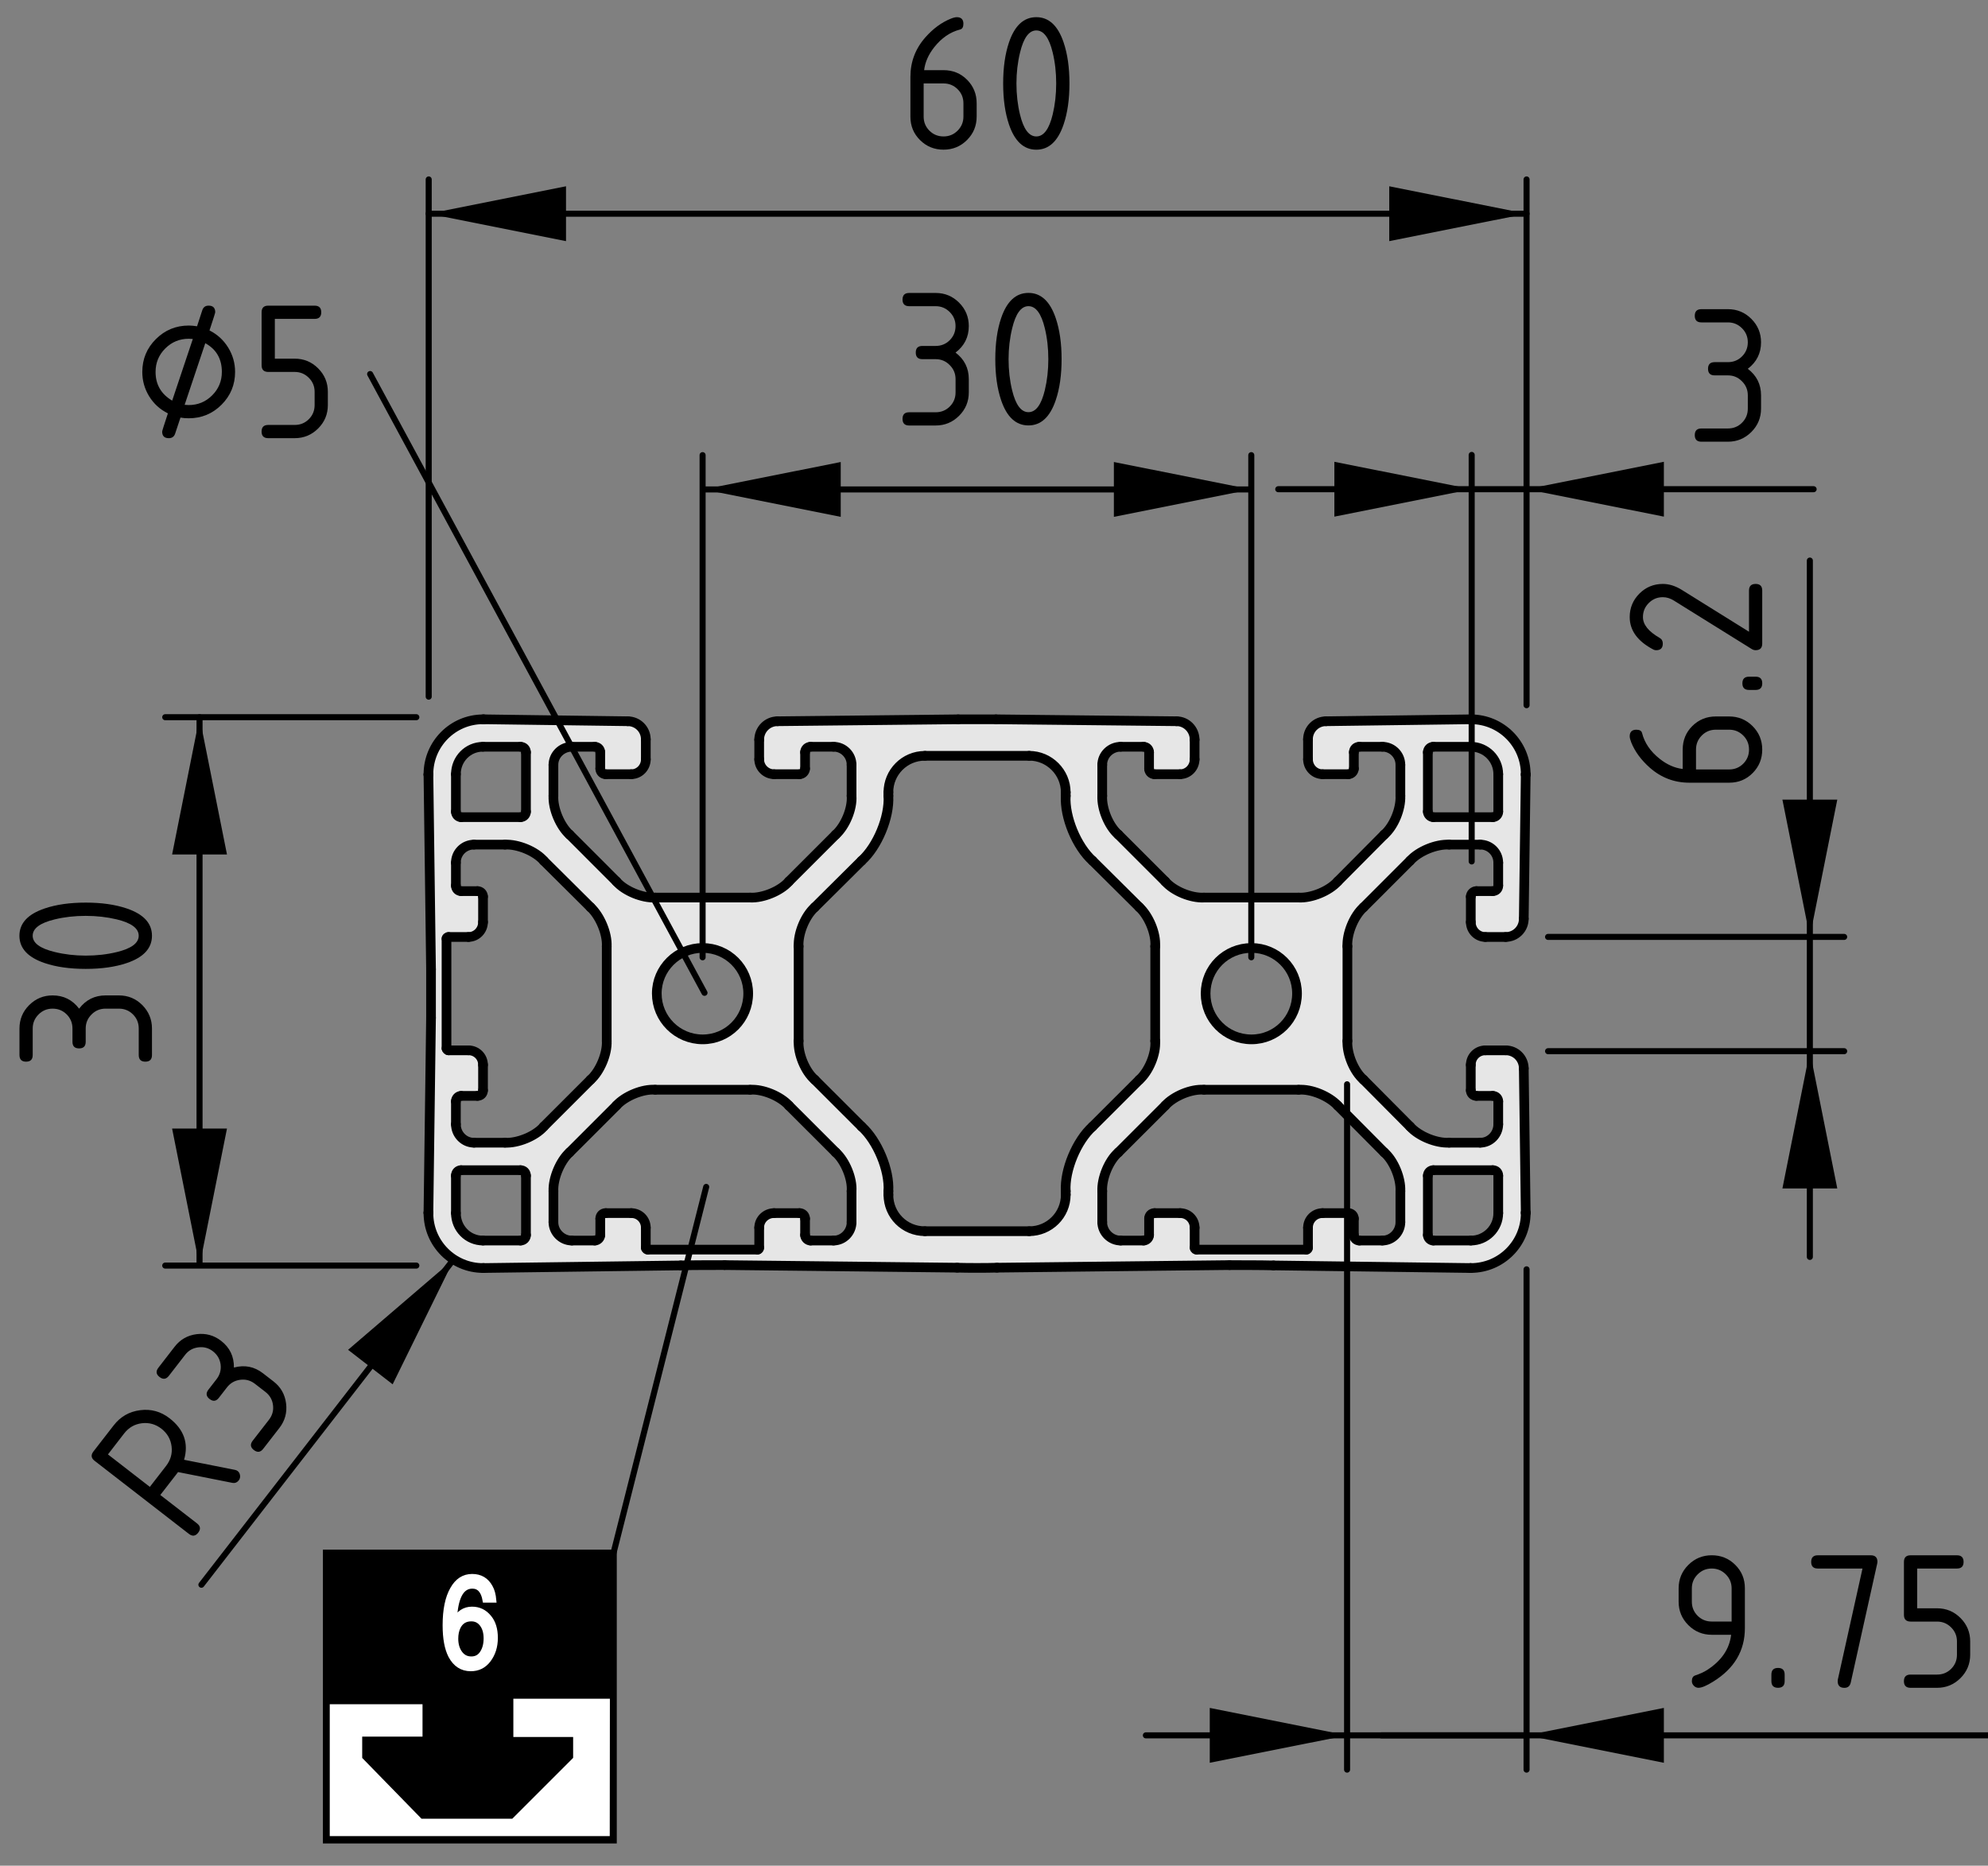 <?xml version="1.0" encoding="utf-8"?>
<!-- Generator: Adobe Illustrator 27.6.1, SVG Export Plug-In . SVG Version: 6.00 Build 0)  -->
<svg version="1.1" xmlns="http://www.w3.org/2000/svg" xmlns:xlink="http://www.w3.org/1999/xlink" x="0px" y="0px"
	 viewBox="0 0 82.163 77.121" style="enable-background:new 0 0 82.163 77.121;" xml:space="preserve">
<rect x="0" y="0" width="82.163" height="77.121" fill="#808080" stroke="none"/>
<style type="text/css">
	.st0{fill:#E6E6E6;}
	.st1{fill:none;stroke:#000000;stroke-width:0.4;stroke-linecap:round;stroke-miterlimit:10;}
	.st2{fill:none;stroke:#000000;stroke-width:0.25;stroke-linecap:round;stroke-linejoin:round;stroke-miterlimit:10;}
	.st3{fill:none;stroke:#000000;stroke-width:0.322;}
	.st4{fill:#FFFFFF;}
	.st5{fill:none;stroke:#000000;stroke-width:0.257;}
	.st6{fill:#FFFFFF;stroke:#FFFFFF;stroke-width:0.193;}
	.st7{fill:none;stroke:#000000;stroke-width:0.25;stroke-linecap:round;stroke-linejoin:round;}
</style>
<g id="Kontur">
	<g id="LINE_1079_">
		<g id="XMLID_1_">
			<g>
				<path class="st0" d="M19.055,33.779h2.456c0.134,0,0.227-0.107,0.227-0.227v-2.456
					c0-0.133-0.093-0.227-0.227-0.227H19.963c-0.627,0-1.121,0.507-1.121,1.135
					v1.549C18.842,33.672,18.935,33.779,19.055,33.779z M19.963,51.281h1.549
					c0.134,0,0.227-0.107,0.227-0.227v-2.456c0-0.134-0.093-0.227-0.227-0.227
					h-2.456c-0.12,0-0.214,0.093-0.214,0.227v1.549
					C18.842,50.774,19.335,51.281,19.963,51.281z M51.723,42.964
					c1.041,0,1.882-0.841,1.882-1.896c0-1.041-0.841-1.882-1.882-1.882
					c-1.055,0-1.896,0.841-1.896,1.882C49.827,42.123,50.668,42.964,51.723,42.964z
					 M25.076,43.031v-3.912c0.027-0.534-0.28-1.255-0.668-1.615l-1.936-1.922
					c-0.347-0.401-1.081-0.694-1.602-0.667h-1.282
					c-0.414,0-0.748,0.334-0.748,0.748v0.948c0,0.133,0.093,0.227,0.214,0.227
					h0.681c0.133,0,0.227,0.107,0.227,0.227v1.055c0,0.334-0.267,0.614-0.601,0.614
					h-0.828c-0.04,0-0.08,0.027-0.08,0.067v4.539c0,0.04,0.04,0.08,0.08,0.08
					h0.828c0.334,0,0.601,0.267,0.601,0.601v1.055c0,0.134-0.093,0.227-0.227,0.227
					h-0.681c-0.12,0-0.214,0.107-0.214,0.227v0.948
					c0,0.414,0.334,0.761,0.748,0.761h1.282c0.521,0.027,1.255-0.267,1.602-0.667
					l1.936-1.936C24.796,44.285,25.103,43.565,25.076,43.031z M60.787,51.281
					c0.627,0,1.135-0.507,1.135-1.135v-1.549c0-0.134-0.093-0.227-0.227-0.227
					h-2.456c-0.12,0-0.227,0.093-0.227,0.227v2.456
					c0,0.12,0.107,0.227,0.227,0.227H60.787z M61.922,33.552v-1.549
					c0-0.627-0.507-1.135-1.135-1.135h-1.549c-0.12,0-0.227,0.093-0.227,0.227
					v2.456c0,0.12,0.107,0.227,0.227,0.227h2.456
					C61.829,33.779,61.922,33.672,61.922,33.552z M29.041,42.964
					c1.041,0,1.882-0.841,1.882-1.896c0-1.041-0.841-1.882-1.882-1.882
					s-1.896,0.841-1.896,1.882C27.145,42.123,28,42.964,29.041,42.964z
					 M33.046,50.146c0.12,0,0.227,0.093,0.227,0.227v0.681
					c0,0.12,0.107,0.227,0.227,0.227h0.948c0.414,0,0.748-0.347,0.748-0.761V49.238
					c0.04-0.521-0.267-1.255-0.654-1.602l-1.936-1.936
					c-0.347-0.387-1.081-0.694-1.602-0.654H27.078
					c-0.521-0.04-1.255,0.267-1.602,0.654l-1.936,1.936
					c-0.387,0.347-0.694,1.081-0.667,1.602v1.282c0,0.414,0.347,0.761,0.761,0.761
					h0.948c0.12,0,0.227-0.107,0.227-0.227v-0.681
					c0-0.133,0.093-0.227,0.227-0.227h1.055c0.334,0,0.601,0.267,0.601,0.601v0.828
					c0,0.053,0.04,0.08,0.08,0.08h4.539c0.04,0,0.067-0.027,0.067-0.08v-0.828
					c0-0.334,0.28-0.601,0.614-0.601H33.046z M47.09,37.504l-1.936-1.922
					c-0.654-0.587-1.161-1.802-1.108-2.683v-0.147c0-0.828-0.681-1.509-1.509-1.509
					h-4.312c-0.841,0-1.509,0.681-1.509,1.509v0.147
					c0.053,0.881-0.454,2.096-1.108,2.683l-1.936,1.922
					c-0.401,0.36-0.694,1.081-0.667,1.615v3.912
					c-0.027,0.534,0.267,1.255,0.667,1.602l1.936,1.936
					c0.654,0.587,1.161,1.802,1.108,2.67v0.147c0,0.841,0.667,1.509,1.509,1.509
					h4.312c0.828,0,1.509-0.667,1.509-1.509V49.238
					c-0.053-0.868,0.454-2.083,1.108-2.67l1.936-1.936
					c0.387-0.347,0.694-1.068,0.654-1.602v-3.912
					C47.784,38.585,47.477,37.864,47.09,37.504z M45.555,32.898
					c-0.027,0.534,0.267,1.255,0.667,1.602l1.936,1.936
					c0.347,0.4,1.068,0.694,1.602,0.667h3.912
					c0.534,0.027,1.255-0.267,1.615-0.667l1.922-1.936
					c0.401-0.347,0.694-1.068,0.668-1.602v-1.282c0-0.414-0.334-0.748-0.748-0.748
					h-0.948c-0.133,0-0.227,0.093-0.227,0.227v0.681
					c0,0.12-0.107,0.227-0.227,0.227h-1.068c-0.334,0-0.601-0.28-0.601-0.614V30.562
					c0-0.414,0.334-0.748,0.748-0.748l5.954-0.08c0.013,0,0.027,0,0.027,0
					c1.255,0,2.27,1.015,2.27,2.27c0,0,0,0.013,0,0.027l-0.08,5.954
					c0,0.414-0.334,0.748-0.748,0.748h-0.841c-0.334,0-0.601-0.28-0.601-0.614v-1.055
					c0-0.12,0.107-0.227,0.227-0.227h0.681c0.133,0,0.227-0.093,0.227-0.227
					v-0.948c0-0.414-0.334-0.748-0.748-0.748h-1.282
					c-0.534-0.027-1.255,0.267-1.615,0.667l-1.922,1.922
					c-0.401,0.36-0.694,1.081-0.668,1.615v3.912
					c-0.027,0.534,0.267,1.255,0.668,1.602l1.922,1.936
					c0.36,0.401,1.081,0.694,1.615,0.667h1.282c0.414,0,0.748-0.347,0.748-0.761
					v-0.948c0-0.12-0.093-0.227-0.227-0.227h-0.681
					c-0.12,0-0.227-0.093-0.227-0.227v-1.055c0-0.334,0.267-0.601,0.601-0.601h0.841
					c0.414,0,0.748,0.334,0.748,0.748l0.08,5.954c0,0,0,0.013,0,0.027
					c0,1.255-1.015,2.27-2.27,2.27c0,0-0.013,0-0.027,0l-8.13-0.107
					c-0.467-0.013-1.362-0.013-1.816-0.013L41.203,52.402
					c-0.414,0.013-1.228,0.013-1.642,0l-9.612-0.107c-0.454,0-1.362,0-1.816,0.013
					l-8.13,0.107c-0.013,0-0.027,0-0.04,0c-1.242,0-2.256-1.015-2.256-2.27
					c0-0.013,0-0.027,0-0.027l0.107-8.05c0-0.494,0-1.495,0-2.002l-0.107-8.037
					c0-0.013,0-0.027,0-0.027c0-1.255,1.015-2.27,2.256-2.27c0.013,0,0.027,0,0.04,0
					l5.941,0.08c0.414,0,0.748,0.334,0.748,0.748v0.828
					c0,0.334-0.267,0.614-0.601,0.614h-1.055c-0.134,0-0.227-0.107-0.227-0.227
					v-0.681c0-0.133-0.107-0.227-0.227-0.227h-0.948
					c-0.414,0-0.761,0.334-0.761,0.748v1.282c-0.027,0.534,0.28,1.255,0.667,1.602
					l1.936,1.936c0.347,0.4,1.081,0.694,1.602,0.667h3.925
					c0.521,0.027,1.255-0.267,1.602-0.667l1.936-1.936
					c0.387-0.347,0.694-1.068,0.654-1.602v-1.282c0-0.414-0.334-0.748-0.748-0.748
					h-0.948c-0.12,0-0.227,0.093-0.227,0.227v0.681
					c0,0.12-0.107,0.227-0.227,0.227h-1.055c-0.334,0-0.614-0.28-0.614-0.614
					v-0.814c0-0.414,0.334-0.761,0.761-0.761l7.463-0.08c0.387,0,1.161,0,1.562,0
					l7.463,0.08c0.414,0,0.748,0.347,0.748,0.761v0.814
					c0,0.334-0.267,0.614-0.601,0.614h-1.055c-0.133,0-0.227-0.107-0.227-0.227
					v-0.681c0-0.133-0.107-0.227-0.227-0.227h-0.948
					c-0.414,0-0.761,0.334-0.761,0.748V32.898z M45.555,50.52
					c0,0.414,0.347,0.761,0.761,0.761h0.948c0.12,0,0.227-0.107,0.227-0.227v-0.681
					c0-0.133,0.093-0.227,0.227-0.227h1.055c0.334,0,0.601,0.267,0.601,0.601v0.828
					c0,0.053,0.04,0.08,0.08,0.08h4.539c0.04,0,0.067-0.027,0.067-0.08v-0.828
					c0-0.334,0.267-0.601,0.601-0.601h1.068c0.12,0,0.227,0.093,0.227,0.227v0.681
					c0,0.12,0.093,0.227,0.227,0.227h0.948c0.414,0,0.748-0.347,0.748-0.761V49.238
					c0.027-0.521-0.267-1.255-0.668-1.602l-1.922-1.936
					c-0.36-0.387-1.081-0.694-1.615-0.654h-3.912
					c-0.534-0.04-1.255,0.267-1.602,0.654l-1.936,1.936
					c-0.4,0.347-0.694,1.081-0.667,1.602V50.52z"/>
			</g>
			<g>
				<line class="st1" x1="17.814" y1="42.069" x2="17.707" y2="50.119"/>
				<path class="st1" d="M17.814,42.069c0-0.494,0-1.495,0-2.002"/>
				<line class="st1" x1="17.707" y1="32.03" x2="17.814" y2="40.067"/>
				<path class="st1" d="M17.707,32.003c0,0,0,0.013,0,0.027"/>
				<path class="st1" d="M19.963,29.734c-1.242,0-2.256,1.015-2.256,2.27"/>
				<path class="st1" d="M20.003,29.734c-0.013,0-0.027,0-0.04,0"/>
				<line class="st1" x1="25.944" y1="29.814" x2="20.003" y2="29.734"/>
				<path class="st1" d="M26.691,30.562c0-0.414-0.334-0.748-0.748-0.748"/>
				<line class="st1" x1="26.691" y1="31.389" x2="26.691" y2="30.562"/>
				<path class="st1" d="M26.091,32.003c0.334,0,0.601-0.28,0.601-0.614"/>
				<line class="st1" x1="25.036" y1="32.003" x2="26.091" y2="32.003"/>
				<path class="st1" d="M24.809,31.777c0,0.12,0.093,0.227,0.227,0.227"/>
				<line class="st1" x1="24.809" y1="31.096" x2="24.809" y2="31.777"/>
				<path class="st1" d="M24.809,31.096c0-0.133-0.107-0.227-0.227-0.227"/>
				<line class="st1" x1="23.634" y1="30.869" x2="24.582" y2="30.869"/>
				<path class="st1" d="M23.634,30.869c-0.414,0-0.761,0.334-0.761,0.748"/>
				<line class="st1" x1="22.873" y1="32.898" x2="22.873" y2="31.616"/>
				<path class="st1" d="M22.873,32.898c-0.027,0.534,0.28,1.255,0.667,1.602"/>
				<line class="st1" x1="25.476" y1="36.436" x2="23.541" y2="34.5"/>
				<path class="st1" d="M25.476,36.436c0.347,0.4,1.081,0.694,1.602,0.667"/>
				<line class="st1" x1="31.003" y1="37.103" x2="27.078" y2="37.103"/>
				<path class="st1" d="M31.003,37.103c0.521,0.027,1.255-0.267,1.602-0.667"/>
				<line class="st1" x1="34.541" y1="34.5" x2="32.605" y2="36.436"/>
				<path class="st1" d="M34.541,34.5c0.387-0.347,0.694-1.068,0.654-1.602"/>
				<line class="st1" x1="35.195" y1="31.616" x2="35.195" y2="32.898"/>
				<path class="st1" d="M35.195,31.616c0-0.414-0.334-0.748-0.748-0.748"/>
				<line class="st1" x1="33.5" y1="30.869" x2="34.448" y2="30.869"/>
				<path class="st1" d="M33.5,30.869c-0.12,0-0.227,0.093-0.227,0.227"/>
				<line class="st1" x1="33.273" y1="31.777" x2="33.273" y2="31.096"/>
				<path class="st1" d="M33.046,32.003c0.12,0,0.227-0.107,0.227-0.227"/>
				<line class="st1" x1="31.991" y1="32.003" x2="33.046" y2="32.003"/>
				<path class="st1" d="M31.377,31.389c0,0.334,0.28,0.614,0.614,0.614"/>
				<line class="st1" x1="31.377" y1="30.575" x2="31.377" y2="31.389"/>
				<path class="st1" d="M32.138,29.814c-0.427,0-0.761,0.347-0.761,0.761"/>
				<line class="st1" x1="39.601" y1="29.734" x2="32.138" y2="29.814"/>
				<path class="st1" d="M41.163,29.734c-0.4,0-1.175,0-1.562,0"/>
				<line class="st1" x1="41.163" y1="29.734" x2="48.625" y2="29.814"/>
				<path class="st1" d="M49.373,30.575c0-0.414-0.334-0.761-0.748-0.761"/>
				<line class="st1" x1="49.373" y1="30.575" x2="49.373" y2="31.389"/>
				<path class="st1" d="M48.772,32.003c0.334,0,0.601-0.28,0.601-0.614"/>
				<line class="st1" x1="48.772" y1="32.003" x2="47.718" y2="32.003"/>
				<path class="st1" d="M47.491,31.777c0,0.12,0.093,0.227,0.227,0.227"/>
				<line class="st1" x1="47.491" y1="31.777" x2="47.491" y2="31.096"/>
				<path class="st1" d="M47.491,31.096c0-0.133-0.107-0.227-0.227-0.227"/>
				<line class="st1" x1="47.264" y1="30.869" x2="46.316" y2="30.869"/>
				<path class="st1" d="M46.316,30.869c-0.414,0-0.761,0.334-0.761,0.748"/>
				<line class="st1" x1="45.555" y1="31.616" x2="45.555" y2="32.898"/>
				<path class="st1" d="M45.555,32.898c-0.027,0.534,0.267,1.255,0.667,1.602"/>
				<line class="st1" x1="46.222" y1="34.5" x2="48.158" y2="36.436"/>
				<path class="st1" d="M48.158,36.436c0.347,0.4,1.068,0.694,1.602,0.667"/>
				<line class="st1" x1="49.76" y1="37.103" x2="53.672" y2="37.103"/>
				<path class="st1" d="M53.672,37.103c0.534,0.027,1.255-0.267,1.615-0.667"/>
				<line class="st1" x1="55.287" y1="36.436" x2="57.209" y2="34.5"/>
				<path class="st1" d="M57.209,34.5c0.401-0.347,0.694-1.068,0.668-1.602"/>
				<line class="st1" x1="57.877" y1="32.898" x2="57.877" y2="31.616"/>
				<path class="st1" d="M57.877,31.616c0-0.414-0.334-0.748-0.748-0.748"/>
				<line class="st1" x1="57.129" y1="30.869" x2="56.181" y2="30.869"/>
				<path class="st1" d="M56.181,30.869c-0.133,0-0.227,0.093-0.227,0.227"/>
				<line class="st1" x1="55.955" y1="31.096" x2="55.955" y2="31.777"/>
				<path class="st1" d="M55.728,32.003c0.12,0,0.227-0.107,0.227-0.227"/>
				<line class="st1" x1="55.728" y1="32.003" x2="54.66" y2="32.003"/>
				<path class="st1" d="M54.059,31.389c0,0.334,0.267,0.614,0.601,0.614"/>
				<line class="st1" x1="54.059" y1="31.389" x2="54.059" y2="30.562"/>
				<path class="st1" d="M54.806,29.814c-0.414,0-0.748,0.334-0.748,0.748"/>
				<line class="st1" x1="54.806" y1="29.814" x2="60.761" y2="29.734"/>
				<path class="st1" d="M60.787,29.734c0,0-0.013,0-0.027,0"/>
				<path class="st1" d="M63.057,32.003c0-1.255-1.015-2.27-2.27-2.27"/>
				<path class="st1" d="M63.057,32.03c0-0.013,0-0.027,0-0.027"/>
				<line class="st1" x1="62.977" y1="37.984" x2="63.057" y2="32.03"/>
				<path class="st1" d="M62.229,38.732c0.414,0,0.748-0.334,0.748-0.748"/>
				<line class="st1" x1="61.388" y1="38.732" x2="62.229" y2="38.732"/>
				<path class="st1" d="M60.787,38.118c0,0.334,0.267,0.614,0.601,0.614"/>
				<line class="st1" x1="60.787" y1="37.063" x2="60.787" y2="38.118"/>
				<path class="st1" d="M61.014,36.836c-0.12,0-0.227,0.107-0.227,0.227"/>
				<line class="st1" x1="61.695" y1="36.836" x2="61.014" y2="36.836"/>
				<path class="st1" d="M61.695,36.836c0.133,0,0.227-0.093,0.227-0.227"/>
				<line class="st1" x1="61.922" y1="35.661" x2="61.922" y2="36.609"/>
				<path class="st1" d="M61.922,35.661c0-0.414-0.334-0.748-0.748-0.748"/>
				<line class="st1" x1="59.893" y1="34.914" x2="61.174" y2="34.914"/>
				<path class="st1" d="M59.893,34.914c-0.534-0.027-1.255,0.267-1.615,0.667"/>
				<line class="st1" x1="56.355" y1="37.504" x2="58.277" y2="35.581"/>
				<path class="st1" d="M56.355,37.504c-0.401,0.36-0.694,1.081-0.668,1.615"/>
				<line class="st1" x1="55.688" y1="43.031" x2="55.688" y2="39.119"/>
				<path class="st1" d="M55.688,43.031c-0.027,0.534,0.267,1.255,0.668,1.602"/>
				<line class="st1" x1="58.277" y1="46.568" x2="56.355" y2="44.633"/>
				<path class="st1" d="M58.277,46.568c0.36,0.401,1.081,0.694,1.615,0.667"/>
				<line class="st1" x1="61.174" y1="47.236" x2="59.893" y2="47.236"/>
				<path class="st1" d="M61.174,47.236c0.414,0,0.748-0.347,0.748-0.761"/>
				<line class="st1" x1="61.922" y1="45.527" x2="61.922" y2="46.475"/>
				<path class="st1" d="M61.922,45.527c0-0.12-0.093-0.227-0.227-0.227"/>
				<line class="st1" x1="61.014" y1="45.3" x2="61.695" y2="45.3"/>
				<path class="st1" d="M60.787,45.073c0,0.134,0.107,0.227,0.227,0.227"/>
				<line class="st1" x1="60.787" y1="44.018" x2="60.787" y2="45.073"/>
				<path class="st1" d="M61.388,43.418c-0.334,0-0.601,0.267-0.601,0.601"/>
				<line class="st1" x1="62.229" y1="43.418" x2="61.388" y2="43.418"/>
				<path class="st1" d="M62.977,44.165c0-0.414-0.334-0.748-0.748-0.748"/>
				<line class="st1" x1="63.057" y1="50.119" x2="62.977" y2="44.165"/>
				<path class="st1" d="M63.057,50.146c0-0.013,0-0.027,0-0.027"/>
				<path class="st1" d="M60.787,52.416c1.255,0,2.27-1.015,2.27-2.27"/>
				<path class="st1" d="M60.761,52.416c0.013,0,0.027,0,0.027,0"/>
				<line class="st1" x1="60.761" y1="52.416" x2="52.63" y2="52.309"/>
				<path class="st1" d="M52.63,52.309c-0.467-0.013-1.362-0.013-1.816-0.013"/>
				<line class="st1" x1="50.815" y1="52.295" x2="41.203" y2="52.402"/>
				<path class="st1" d="M39.561,52.402c0.414,0.013,1.228,0.013,1.642,0"/>
				<line class="st1" x1="29.949" y1="52.295" x2="39.561" y2="52.402"/>
				<path class="st1" d="M29.949,52.295c-0.454,0-1.362,0-1.816,0.013"/>
				<line class="st1" x1="20.003" y1="52.416" x2="28.133" y2="52.309"/>
				<path class="st1" d="M19.963,52.416c0.013,0,0.027,0,0.04,0"/>
				<path class="st1" d="M17.707,50.146c0,1.255,1.015,2.27,2.256,2.27"/>
				<path class="st1" d="M17.707,50.119c0,0,0,0.013,0,0.027"/>
				<path class="st1" d="M27.078,45.046c-0.521-0.04-1.255,0.267-1.602,0.654"/>
				<line class="st1" x1="23.541" y1="47.636" x2="25.476" y2="45.701"/>
				<path class="st1" d="M23.541,47.636c-0.387,0.347-0.694,1.081-0.667,1.602"/>
				<line class="st1" x1="22.873" y1="50.52" x2="22.873" y2="49.238"/>
				<path class="st1" d="M22.873,50.52c0,0.414,0.347,0.761,0.761,0.761"/>
				<line class="st1" x1="24.582" y1="51.281" x2="23.634" y2="51.281"/>
				<path class="st1" d="M24.582,51.281c0.12,0,0.227-0.107,0.227-0.227"/>
				<line class="st1" x1="24.809" y1="50.373" x2="24.809" y2="51.054"/>
				<path class="st1" d="M25.036,50.146c-0.134,0-0.227,0.093-0.227,0.227"/>
				<line class="st1" x1="26.091" y1="50.146" x2="25.036" y2="50.146"/>
				<path class="st1" d="M26.691,50.747c0-0.334-0.267-0.601-0.601-0.601"/>
				<line class="st1" x1="26.691" y1="51.575" x2="26.691" y2="50.747"/>
				<path class="st1" d="M26.691,51.575c0,0.053,0.04,0.08,0.08,0.08"/>
				<line class="st1" x1="31.31" y1="51.655" x2="26.771" y2="51.655"/>
				<path class="st1" d="M31.31,51.655c0.04,0,0.067-0.027,0.067-0.08"/>
				<line class="st1" x1="31.377" y1="50.747" x2="31.377" y2="51.575"/>
				<path class="st1" d="M31.991,50.146c-0.334,0-0.614,0.267-0.614,0.601"/>
				<line class="st1" x1="33.046" y1="50.146" x2="31.991" y2="50.146"/>
				<path class="st1" d="M33.273,50.373c0-0.133-0.107-0.227-0.227-0.227"/>
				<line class="st1" x1="33.273" y1="51.054" x2="33.273" y2="50.373"/>
				<path class="st1" d="M33.273,51.054c0,0.12,0.107,0.227,0.227,0.227"/>
				<line class="st1" x1="34.448" y1="51.281" x2="33.5" y2="51.281"/>
				<path class="st1" d="M34.448,51.281c0.414,0,0.748-0.347,0.748-0.761"/>
				<line class="st1" x1="35.195" y1="49.238" x2="35.195" y2="50.52"/>
				<path class="st1" d="M35.195,49.238c0.04-0.521-0.267-1.255-0.654-1.602"/>
				<line class="st1" x1="32.605" y1="45.701" x2="34.541" y2="47.636"/>
				<path class="st1" d="M32.605,45.701c-0.347-0.387-1.081-0.694-1.602-0.654"/>
				<line class="st1" x1="27.078" y1="45.046" x2="31.003" y2="45.046"/>
				<path class="st1" d="M25.076,39.119c0.027-0.534-0.28-1.255-0.668-1.615"/>
				<line class="st1" x1="22.473" y1="35.581" x2="24.408" y2="37.504"/>
				<path class="st1" d="M22.473,35.581c-0.347-0.401-1.081-0.694-1.602-0.667"/>
				<line class="st1" x1="19.589" y1="34.914" x2="20.871" y2="34.914"/>
				<path class="st1" d="M19.589,34.914c-0.414,0-0.748,0.334-0.748,0.748"/>
				<line class="st1" x1="18.842" y1="36.609" x2="18.842" y2="35.661"/>
				<path class="st1" d="M18.842,36.609c0,0.133,0.093,0.227,0.214,0.227"/>
				<line class="st1" x1="19.736" y1="36.836" x2="19.055" y2="36.836"/>
				<path class="st1" d="M19.963,37.063c0-0.12-0.093-0.227-0.227-0.227"/>
				<line class="st1" x1="19.963" y1="38.118" x2="19.963" y2="37.063"/>
				<path class="st1" d="M19.362,38.732c0.334,0,0.601-0.28,0.601-0.614"/>
				<line class="st1" x1="18.534" y1="38.732" x2="19.362" y2="38.732"/>
				<path class="st1" d="M18.534,38.732c-0.04,0-0.08,0.027-0.08,0.067"/>
				<line class="st1" x1="18.454" y1="43.338" x2="18.454" y2="38.799"/>
				<path class="st1" d="M18.454,43.338c0,0.04,0.04,0.08,0.08,0.08"/>
				<line class="st1" x1="19.362" y1="43.418" x2="18.534" y2="43.418"/>
				<path class="st1" d="M19.963,44.018c0-0.334-0.267-0.601-0.601-0.601"/>
				<line class="st1" x1="19.963" y1="45.073" x2="19.963" y2="44.018"/>
				<path class="st1" d="M19.736,45.3c0.133,0,0.227-0.093,0.227-0.227"/>
				<line class="st1" x1="19.055" y1="45.3" x2="19.736" y2="45.3"/>
				<path class="st1" d="M19.055,45.3c-0.12,0-0.214,0.107-0.214,0.227"/>
				<line class="st1" x1="18.842" y1="46.475" x2="18.842" y2="45.527"/>
				<path class="st1" d="M18.842,46.475c0,0.414,0.334,0.761,0.748,0.761"/>
				<line class="st1" x1="20.871" y1="47.236" x2="19.589" y2="47.236"/>
				<path class="st1" d="M20.871,47.236c0.521,0.027,1.255-0.267,1.602-0.667"/>
				<line class="st1" x1="24.408" y1="44.633" x2="22.473" y2="46.568"/>
				<path class="st1" d="M24.408,44.633c0.387-0.347,0.694-1.068,0.668-1.602"/>
				<line class="st1" x1="25.076" y1="39.119" x2="25.076" y2="43.031"/>
				<line class="st1" x1="48.158" y1="45.701" x2="46.222" y2="47.636"/>
				<path class="st1" d="M46.222,47.636c-0.4,0.347-0.694,1.081-0.667,1.602"/>
				<line class="st1" x1="45.555" y1="49.238" x2="45.555" y2="50.52"/>
				<path class="st1" d="M45.555,50.52c0,0.414,0.347,0.761,0.761,0.761"/>
				<line class="st1" x1="46.316" y1="51.281" x2="47.264" y2="51.281"/>
				<path class="st1" d="M47.264,51.281c0.12,0,0.227-0.107,0.227-0.227"/>
				<line class="st1" x1="47.491" y1="51.054" x2="47.491" y2="50.373"/>
				<path class="st1" d="M47.718,50.146c-0.133,0-0.227,0.093-0.227,0.227"/>
				<line class="st1" x1="47.718" y1="50.146" x2="48.772" y2="50.146"/>
				<path class="st1" d="M49.373,50.747c0-0.334-0.267-0.601-0.601-0.601"/>
				<line class="st1" x1="49.373" y1="50.747" x2="49.373" y2="51.575"/>
				<path class="st1" d="M49.373,51.575c0,0.053,0.04,0.08,0.08,0.08"/>
				<line class="st1" x1="49.453" y1="51.655" x2="53.992" y2="51.655"/>
				<path class="st1" d="M53.992,51.655c0.04,0,0.067-0.027,0.067-0.08"/>
				<line class="st1" x1="54.059" y1="51.575" x2="54.059" y2="50.747"/>
				<path class="st1" d="M54.66,50.146c-0.334,0-0.601,0.267-0.601,0.601"/>
				<line class="st1" x1="54.66" y1="50.146" x2="55.728" y2="50.146"/>
				<path class="st1" d="M55.955,50.373c0-0.133-0.107-0.227-0.227-0.227"/>
				<line class="st1" x1="55.955" y1="50.373" x2="55.955" y2="51.054"/>
				<path class="st1" d="M55.955,51.054c0,0.12,0.093,0.227,0.227,0.227"/>
				<line class="st1" x1="56.181" y1="51.281" x2="57.129" y2="51.281"/>
				<path class="st1" d="M57.129,51.281c0.414,0,0.748-0.347,0.748-0.761"/>
				<line class="st1" x1="57.877" y1="50.52" x2="57.877" y2="49.238"/>
				<path class="st1" d="M57.877,49.238c0.027-0.521-0.267-1.255-0.668-1.602"/>
				<line class="st1" x1="57.209" y1="47.636" x2="55.287" y2="45.701"/>
				<path class="st1" d="M55.287,45.701c-0.36-0.387-1.081-0.694-1.615-0.654"/>
				<line class="st1" x1="53.672" y1="45.046" x2="49.76" y2="45.046"/>
				<path class="st1" d="M49.76,45.046c-0.534-0.04-1.255,0.267-1.602,0.654"/>
				<path class="st1" d="M38.226,31.243c-0.841,0-1.509,0.681-1.509,1.509"/>
				<line class="st1" x1="36.717" y1="32.898" x2="36.717" y2="32.751"/>
				<path class="st1" d="M35.609,35.581c0.654-0.587,1.161-1.802,1.108-2.683"/>
				<line class="st1" x1="33.673" y1="37.504" x2="35.609" y2="35.581"/>
				<path class="st1" d="M33.673,37.504c-0.401,0.36-0.694,1.081-0.667,1.615"/>
				<line class="st1" x1="33.006" y1="43.031" x2="33.006" y2="39.119"/>
				<path class="st1" d="M33.006,43.031c-0.027,0.534,0.267,1.255,0.667,1.602"/>
				<line class="st1" x1="35.609" y1="46.568" x2="33.673" y2="44.633"/>
				<path class="st1" d="M36.717,49.238c0.053-0.868-0.454-2.083-1.108-2.67"/>
				<line class="st1" x1="36.717" y1="49.385" x2="36.717" y2="49.238"/>
				<path class="st1" d="M36.717,49.385c0,0.841,0.667,1.509,1.509,1.509"/>
				<line class="st1" x1="42.538" y1="50.894" x2="38.226" y2="50.894"/>
				<path class="st1" d="M42.538,50.894c0.828,0,1.509-0.667,1.509-1.509"/>
				<line class="st1" x1="44.046" y1="49.238" x2="44.046" y2="49.385"/>
				<path class="st1" d="M45.154,46.568c-0.654,0.587-1.161,1.802-1.108,2.67"/>
				<line class="st1" x1="47.09" y1="44.633" x2="45.154" y2="46.568"/>
				<path class="st1" d="M47.09,44.633c0.387-0.347,0.694-1.068,0.654-1.602"/>
				<line class="st1" x1="47.744" y1="39.119" x2="47.744" y2="43.031"/>
				<path class="st1" d="M47.744,39.119c0.04-0.534-0.267-1.255-0.654-1.615"/>
				<line class="st1" x1="45.154" y1="35.581" x2="47.09" y2="37.504"/>
				<path class="st1" d="M44.046,32.898c-0.053,0.881,0.454,2.096,1.108,2.683"/>
				<line class="st1" x1="44.046" y1="32.751" x2="44.046" y2="32.898"/>
				<path class="st1" d="M44.046,32.751c0-0.828-0.681-1.509-1.509-1.509"/>
				<line class="st1" x1="38.226" y1="31.243" x2="42.538" y2="31.243"/>
				<path class="st1" d="M53.605,41.068c0-1.041-0.841-1.882-1.882-1.882
					c-1.055,0-1.896,0.841-1.896,1.882c0,1.055,0.841,1.896,1.896,1.896
					C52.764,42.964,53.605,42.123,53.605,41.068z"/>
				<path class="st1" d="M30.923,41.068c0-1.041-0.841-1.882-1.882-1.882
					s-1.896,0.841-1.896,1.882c0,1.055,0.854,1.896,1.896,1.896
					S30.923,42.123,30.923,41.068z"/>
				<path class="st1" d="M59.012,33.552c0,0.12,0.107,0.227,0.227,0.227"/>
				<line class="st1" x1="61.695" y1="33.779" x2="59.239" y2="33.779"/>
				<path class="st1" d="M61.695,33.779c0.133,0,0.227-0.107,0.227-0.227"/>
				<line class="st1" x1="61.922" y1="32.003" x2="61.922" y2="33.552"/>
				<path class="st1" d="M61.922,32.003c0-0.627-0.507-1.135-1.135-1.135"/>
				<line class="st1" x1="59.239" y1="30.869" x2="60.787" y2="30.869"/>
				<path class="st1" d="M59.239,30.869c-0.12,0-0.227,0.093-0.227,0.227"/>
				<line class="st1" x1="59.012" y1="33.552" x2="59.012" y2="31.096"/>
				<path class="st1" d="M21.512,33.779c0.134,0,0.227-0.107,0.227-0.227"/>
				<line class="st1" x1="21.738" y1="31.096" x2="21.738" y2="33.552"/>
				<path class="st1" d="M21.738,31.096c0-0.133-0.093-0.227-0.227-0.227"/>
				<line class="st1" x1="19.963" y1="30.869" x2="21.512" y2="30.869"/>
				<path class="st1" d="M19.963,30.869c-0.627,0-1.121,0.507-1.121,1.135"/>
				<line class="st1" x1="18.842" y1="33.552" x2="18.842" y2="32.003"/>
				<path class="st1" d="M18.842,33.552c0,0.12,0.093,0.227,0.214,0.227"/>
				<line class="st1" x1="21.512" y1="33.779" x2="19.055" y2="33.779"/>
				<path class="st1" d="M21.738,48.598c0-0.134-0.093-0.227-0.227-0.227"/>
				<line class="st1" x1="19.055" y1="48.371" x2="21.512" y2="48.371"/>
				<path class="st1" d="M19.055,48.371c-0.12,0-0.214,0.093-0.214,0.227"/>
				<line class="st1" x1="18.842" y1="50.146" x2="18.842" y2="48.598"/>
				<path class="st1" d="M18.842,50.146c0,0.627,0.494,1.135,1.121,1.135"/>
				<line class="st1" x1="21.512" y1="51.281" x2="19.963" y2="51.281"/>
				<path class="st1" d="M21.512,51.281c0.134,0,0.227-0.107,0.227-0.227"/>
				<line class="st1" x1="21.738" y1="48.598" x2="21.738" y2="51.054"/>
				<path class="st1" d="M59.239,48.371c-0.12,0-0.227,0.093-0.227,0.227"/>
				<line class="st1" x1="59.012" y1="51.054" x2="59.012" y2="48.598"/>
				<path class="st1" d="M59.012,51.054c0,0.12,0.107,0.227,0.227,0.227"/>
				<line class="st1" x1="60.787" y1="51.281" x2="59.239" y2="51.281"/>
				<path class="st1" d="M60.787,51.281c0.627,0,1.135-0.507,1.135-1.135"/>
				<line class="st1" x1="61.922" y1="48.598" x2="61.922" y2="50.146"/>
				<path class="st1" d="M61.922,48.598c0-0.134-0.093-0.227-0.227-0.227"/>
				<line class="st1" x1="59.239" y1="48.371" x2="61.695" y2="48.371"/>
			</g>
		</g>
	</g>
</g>
<g id="Bemassung">
	<g id="SOLID_50_">
		<polygon points="63.092,8.834 57.417,9.968 57.417,7.7 		"/>
	</g>
	<g id="SOLID_51_">
		<polygon points="17.718,8.834 23.393,7.7 23.393,9.968 		"/>
	</g>
	<line class="st2" x1="63.092" y1="29.151" x2="63.092" y2="7.417"/>
	<line class="st2" x1="17.718" y1="28.798" x2="17.718" y2="7.417"/>
	<g id="LINE_589_">
		<line class="st2" x1="63.092" y1="8.834" x2="17.718" y2="8.834"/>
	</g>
	<g id="MTEXT_34_">
		<g>
			<path d="M39.543,0.71c0.183,0,0.274,0.092,0.274,0.273
				c0,0.136-0.046,0.215-0.137,0.237c-0.407,0.103-0.763,0.346-1.067,0.73
				c-0.241,0.304-0.38,0.621-0.419,0.95h0.801c0.387,0,0.712,0.133,0.975,0.398
				c0.263,0.266,0.395,0.59,0.395,0.971v0.549c0,0.381-0.133,0.705-0.4,0.971
				s-0.59,0.398-0.969,0.398c-0.382,0-0.706-0.132-0.971-0.396
				c-0.266-0.264-0.398-0.586-0.398-0.965V3.175c0-0.619,0.206-1.163,0.618-1.631
				c0.321-0.362,0.671-0.619,1.05-0.771C39.402,0.73,39.485,0.71,39.543,0.71z
				 M38.174,3.449v1.37c0,0.229,0.08,0.424,0.239,0.583s0.354,0.238,0.583,0.238
				s0.424-0.08,0.583-0.241c0.159-0.16,0.239-0.354,0.239-0.58V4.27
				c0-0.229-0.08-0.424-0.241-0.583s-0.354-0.238-0.581-0.238H38.174z"/>
			<path d="M44.2,3.449c0,0.653-0.08,1.218-0.241,1.693
				c-0.235,0.697-0.611,1.046-1.129,1.046s-0.894-0.348-1.129-1.042
				c-0.161-0.476-0.241-1.042-0.241-1.697s0.08-1.222,0.241-1.697
				c0.235-0.694,0.611-1.042,1.129-1.042s0.894,0.349,1.129,1.046
				C44.12,2.231,44.2,2.796,44.2,3.449z M43.652,3.449
				c0-0.454-0.048-0.881-0.146-1.282c-0.146-0.606-0.372-0.909-0.676-0.909
				c-0.302,0-0.526,0.305-0.672,0.913c-0.1,0.409-0.149,0.836-0.149,1.278
				c0,0.451,0.048,0.879,0.146,1.282c0.146,0.606,0.372,0.909,0.676,0.909
				s0.53-0.303,0.676-0.909C43.604,4.328,43.652,3.9,43.652,3.449z"/>
		</g>
	</g>
	<g id="SOLID_52_">
		<polygon points="74.8,38.729 73.666,33.054 75.934,33.054 		"/>
	</g>
	<g id="SOLID_53_">
		<polygon points="74.8,43.453 75.934,49.128 73.666,49.128 		"/>
	</g>
	<line class="st2" x1="63.981" y1="38.729" x2="76.218" y2="38.729"/>
	<line class="st2" x1="63.981" y1="43.453" x2="76.218" y2="43.453"/>
	<g id="LINE_598_">
		<line class="st2" x1="74.8" y1="23.172" x2="74.8" y2="51.957"/>
	</g>
	<g id="MTEXT_35_">
		<g>
			<path d="M67.355,30.438c0-0.183,0.092-0.274,0.273-0.274
				c0.136,0,0.215,0.046,0.237,0.137c0.103,0.407,0.346,0.763,0.73,1.067
				c0.304,0.241,0.621,0.38,0.95,0.419v-0.801c0-0.387,0.133-0.712,0.398-0.975
				c0.266-0.263,0.59-0.395,0.971-0.395h0.549c0.381,0,0.705,0.133,0.971,0.4
				s0.398,0.59,0.398,0.969c0,0.382-0.132,0.706-0.396,0.971
				c-0.264,0.266-0.586,0.398-0.965,0.398h-1.652c-0.619,0-1.163-0.206-1.631-0.618
				c-0.362-0.321-0.619-0.671-0.771-1.05
				C67.376,30.579,67.355,30.496,67.355,30.438z M70.095,31.807h1.37
				c0.229,0,0.424-0.08,0.583-0.239s0.238-0.354,0.238-0.583
				s-0.08-0.424-0.241-0.583c-0.16-0.159-0.354-0.239-0.58-0.239h-0.549
				c-0.229,0-0.424,0.08-0.583,0.241s-0.238,0.354-0.238,0.581V31.807z"/>
			<path d="M72.286,28.52c-0.183,0-0.274-0.091-0.274-0.274s0.092-0.274,0.274-0.274
				h0.274c0.182,0,0.273,0.091,0.273,0.274s-0.092,0.274-0.273,0.274H72.286z"/>
			<path d="M67.355,25.507c0-0.379,0.134-0.702,0.4-0.969
				c0.268-0.267,0.59-0.4,0.969-0.4c0.261,0,0.523,0.083,0.789,0.249
				l2.772,1.727v-1.702c0-0.183,0.091-0.274,0.274-0.274
				c0.182,0,0.273,0.091,0.273,0.274v2.191c0,0.183-0.091,0.274-0.273,0.274
				c-0.056,0-0.108-0.015-0.158-0.046l-3.225-2.008
				c-0.147-0.091-0.298-0.137-0.453-0.137c-0.227,0-0.42,0.08-0.58,0.241
				c-0.161,0.161-0.241,0.354-0.241,0.581c0,0.31,0.229,0.596,0.688,0.859
				c0.089,0.05,0.133,0.129,0.133,0.237c0,0.183-0.091,0.274-0.273,0.274
				c-0.041,0-0.079-0.008-0.112-0.025C67.684,26.512,67.355,26.063,67.355,25.507z"/>
		</g>
	</g>
	<polygon points="63.092,71.734 68.767,70.6 68.767,72.868 	"/>
	<line class="st2" x1="47.358" y1="71.734" x2="82.163" y2="71.734"/>
	<g id="MTEXT_37_">
		<g>
			<path d="M70.198,69.768c-0.072,0-0.136-0.027-0.191-0.083s-0.083-0.119-0.083-0.19
				c0-0.128,0.046-0.207,0.137-0.237c0.199-0.066,0.365-0.143,0.498-0.228
				c0.59-0.383,0.919-0.866,0.988-1.453h-0.801c-0.379,0-0.702-0.134-0.969-0.4
				c-0.267-0.268-0.4-0.59-0.4-0.969v-0.549c0-0.379,0.133-0.701,0.4-0.969
				c0.267-0.267,0.59-0.4,0.969-0.4c0.382,0,0.706,0.132,0.971,0.396
				c0.266,0.264,0.398,0.586,0.398,0.965v1.652c0,0.93-0.433,1.664-1.299,2.203
				C70.537,69.681,70.331,69.768,70.198,69.768z M71.567,67.029v-1.37
				c0-0.227-0.08-0.42-0.241-0.58c-0.161-0.161-0.354-0.241-0.581-0.241
				s-0.42,0.08-0.581,0.241c-0.161,0.16-0.241,0.354-0.241,0.58v0.549
				c0,0.229,0.08,0.424,0.239,0.583s0.354,0.238,0.583,0.238H71.567z"/>
			<path d="M73.211,69.221c0-0.183,0.091-0.274,0.274-0.274s0.274,0.092,0.274,0.274
				v0.274c0,0.182-0.091,0.273-0.274,0.273s-0.274-0.092-0.274-0.273V69.221z"/>
			<path d="M76.976,64.838h-1.847c-0.183,0-0.274-0.091-0.274-0.274
				c0-0.182,0.091-0.273,0.274-0.273h2.191c0.18,0,0.271,0.089,0.274,0.266
				c0,0.017-0.003,0.039-0.008,0.066l-1.096,4.931
				c-0.033,0.144-0.121,0.216-0.261,0.216c-0.186,0-0.278-0.092-0.278-0.273
				c0-0.028,0.001-0.049,0.004-0.062L76.976,64.838z"/>
			<path d="M78.689,66.755v-2.191c0-0.182,0.091-0.273,0.274-0.273h1.917
				c0.183,0,0.274,0.092,0.274,0.273c0,0.184-0.091,0.274-0.274,0.274h-1.644
				v1.644h0.822c0.379,0,0.702,0.134,0.969,0.402s0.4,0.591,0.4,0.967v0.549
				c0,0.379-0.134,0.701-0.402,0.969c-0.269,0.267-0.591,0.4-0.967,0.4h-1.096
				c-0.183,0-0.274-0.092-0.274-0.273c0-0.184,0.091-0.274,0.274-0.274h1.096
				c0.229,0,0.424-0.079,0.583-0.238s0.239-0.354,0.239-0.583v-0.549
				c0-0.227-0.08-0.42-0.241-0.58c-0.161-0.161-0.354-0.241-0.581-0.241h-1.096
				C78.781,67.029,78.689,66.938,78.689,66.755z"/>
		</g>
	</g>
	<polygon points="63.092,20.222 68.767,19.089 68.767,21.356 	"/>
	<line class="st2" x1="52.829" y1="20.222" x2="74.956" y2="20.222"/>
	<g id="MTEXT_38_">
		<g>
			<path d="M71.414,15.517h-0.548c-0.183,0-0.274-0.091-0.274-0.274
				c0-0.182,0.091-0.273,0.274-0.273h0.548c0.229,0,0.424-0.079,0.583-0.238
				s0.239-0.354,0.239-0.584c0-0.227-0.08-0.42-0.241-0.58
				c-0.161-0.161-0.354-0.241-0.581-0.241h-1.096
				c-0.183,0-0.274-0.091-0.274-0.274c0-0.182,0.091-0.273,0.274-0.273h1.096
				c0.379,0,0.702,0.134,0.969,0.402s0.4,0.591,0.4,0.967
				c0,0.454-0.183,0.819-0.548,1.096c0.365,0.277,0.548,0.643,0.548,1.096v0.549
				c0,0.379-0.134,0.701-0.402,0.969c-0.269,0.267-0.591,0.4-0.967,0.4h-1.096
				c-0.183,0-0.274-0.092-0.274-0.273c0-0.184,0.091-0.274,0.274-0.274h1.096
				c0.229,0,0.424-0.079,0.583-0.238s0.239-0.354,0.239-0.583v-0.549
				c0-0.227-0.08-0.42-0.241-0.58C71.834,15.597,71.641,15.517,71.414,15.517z"/>
		</g>
	</g>
	<g id="SOLID_56_">
		<polygon points="55.674,71.734 49.999,72.868 49.999,70.6 		"/>
	</g>
	<line class="st2" x1="55.674" y1="44.821" x2="55.674" y2="73.151"/>
	<line class="st2" x1="63.092" y1="52.47" x2="63.092" y2="73.151"/>
	<g id="LINE_607_">
		<line class="st2" x1="57.092" y1="71.734" x2="63.092" y2="71.734"/>
	</g>
	<g id="SOLID_58_">
		<polygon points="60.824,20.222 55.149,21.356 55.149,19.089 		"/>
	</g>
	<line class="st2" x1="60.824" y1="35.609" x2="60.824" y2="18.805"/>
	<g id="MTEXT_40_">
		<g>
			<path d="M7.459,17.262l-0.221,0.664c-0.042,0.124-0.129,0.187-0.262,0.187
				c-0.183,0-0.274-0.092-0.274-0.273c0-0.025,0.079-0.275,0.237-0.752
				c-0.327-0.163-0.585-0.398-0.774-0.705c-0.189-0.308-0.284-0.644-0.284-1.009
				c0-0.531,0.187-0.983,0.562-1.357c0.374-0.373,0.828-0.56,1.36-0.56
				c0.097,0,0.21,0.01,0.341,0.03l0.217-0.665c0.042-0.125,0.128-0.188,0.261-0.188
				c0.182,0,0.273,0.092,0.273,0.273c0,0.025-0.079,0.275-0.237,0.752
				c0.324,0.163,0.581,0.398,0.772,0.707c0.19,0.309,0.286,0.645,0.286,1.007
				c0,0.531-0.187,0.983-0.56,1.357c-0.374,0.373-0.826,0.56-1.356,0.56
				C7.681,17.29,7.567,17.282,7.459,17.262z M7.116,16.561l0.853-2.548
				c-0.072-0.006-0.127-0.01-0.167-0.01c-0.38,0-0.704,0.134-0.971,0.401
				c-0.268,0.267-0.401,0.59-0.401,0.969C6.429,15.894,6.658,16.289,7.116,16.561z
				 M7.631,16.734c0.066,0.007,0.122,0.01,0.167,0.01
				c0.379,0,0.703-0.134,0.97-0.401c0.267-0.267,0.401-0.59,0.401-0.969
				c0-0.54-0.229-0.936-0.685-1.187L7.631,16.734z"/>
			<path d="M10.812,15.099v-2.191c0-0.182,0.091-0.273,0.274-0.273h1.917
				c0.183,0,0.274,0.092,0.274,0.273c0,0.184-0.091,0.274-0.274,0.274h-1.644
				v1.644h0.822c0.379,0,0.702,0.134,0.969,0.402s0.4,0.591,0.4,0.967v0.549
				c0,0.379-0.134,0.701-0.402,0.969c-0.269,0.267-0.591,0.4-0.967,0.4h-1.096
				c-0.183,0-0.274-0.092-0.274-0.273c0-0.184,0.091-0.274,0.274-0.274h1.096
				c0.229,0,0.424-0.079,0.583-0.238s0.239-0.354,0.239-0.583v-0.549
				c0-0.227-0.08-0.42-0.241-0.58c-0.161-0.161-0.354-0.241-0.581-0.241h-1.096
				C10.903,15.373,10.812,15.283,10.812,15.099z"/>
		</g>
	</g>
	<g>
		<rect x="13.507" y="64.219" width="11.823" height="11.823"/>
		<rect x="13.507" y="64.219" class="st3" width="11.823" height="11.823"/>
		<polygon class="st4" points="25.335,70.091 21.088,70.091 21.088,71.93 23.559,71.93 
			23.559,72.612 21.119,75.052 17.475,75.052 15.098,72.615 15.098,71.915 
			17.591,71.915 17.591,70.318 13.5,70.318 13.5,76.027 25.329,76.027 		"/>
		<polygon class="st5" points="25.335,70.091 21.088,70.091 21.088,71.93 23.559,71.93 
			23.559,72.612 21.119,75.052 17.475,75.052 15.098,72.615 15.098,71.915 
			17.591,71.915 17.591,70.318 13.5,70.318 13.5,76.027 25.329,76.027 		"/>
		<g>
			<path class="st6" d="M20.417,66.151h-0.376c-0.067-0.386-0.241-0.578-0.52-0.578
				c-0.453,0-0.697,0.472-0.732,1.415c0.163-0.317,0.403-0.477,0.721-0.477
				c0.286,0,0.523,0.114,0.71,0.345c0.173,0.208,0.26,0.491,0.26,0.848
				c0,0.361-0.097,0.669-0.292,0.923c-0.184,0.24-0.428,0.36-0.732,0.36
				c-0.364,0-0.642-0.18-0.833-0.54c-0.155-0.301-0.233-0.722-0.233-1.263
				c0-0.64,0.103-1.138,0.307-1.495c0.198-0.354,0.47-0.53,0.817-0.53
				c0.343,0,0.596,0.15,0.758,0.451C20.348,65.741,20.396,65.921,20.417,66.151z
				 M19.479,66.925c-0.251,0-0.432,0.113-0.541,0.34
				c-0.063,0.134-0.095,0.291-0.095,0.472c0,0.255,0.065,0.463,0.196,0.626
				c0.113,0.138,0.26,0.206,0.44,0.206c0.173,0,0.311-0.064,0.414-0.195
				c0.127-0.167,0.191-0.382,0.191-0.647c0-0.251-0.06-0.45-0.18-0.599
				C19.796,66.992,19.655,66.925,19.479,66.925z"/>
		</g>
	</g>
	<line class="st2" x1="29.187" y1="49.063" x2="25.346" y2="64.237"/>
	<g id="LINE_5_">
		<path class="st2" d="M27.113,37.013"/>
		<path class="st2" d="M46.062,37.013"/>
	</g>
	<g id="SOLID_12_">
		<polygon points="51.711,20.231 46.036,21.365 46.036,19.098 		"/>
	</g>
	<g id="SOLID_11_">
		<polygon points="29.072,20.231 34.747,19.098 34.747,21.365 		"/>
	</g>
	<line class="st2" x1="29.038" y1="39.572" x2="29.038" y2="18.814"/>
	<line class="st2" x1="51.715" y1="39.572" x2="51.715" y2="18.814"/>
	<line class="st2" x1="51.618" y1="20.231" x2="29.069" y2="20.231"/>
	<g id="MTEXT_8_">
		<g>
			<path d="M38.67,14.847h-0.548c-0.183,0-0.274-0.091-0.274-0.274
				c0-0.182,0.091-0.273,0.274-0.273h0.548c0.229,0,0.424-0.079,0.583-0.238
				s0.239-0.354,0.239-0.584c0-0.227-0.08-0.42-0.241-0.58
				c-0.161-0.161-0.354-0.241-0.581-0.241H37.575c-0.183,0-0.274-0.091-0.274-0.274
				c0-0.182,0.091-0.273,0.274-0.273h1.096c0.379,0,0.702,0.134,0.969,0.402
				s0.4,0.591,0.4,0.967c0,0.454-0.183,0.819-0.548,1.096
				c0.365,0.277,0.548,0.643,0.548,1.096v0.549c0,0.379-0.134,0.701-0.402,0.969
				c-0.269,0.267-0.591,0.4-0.967,0.4H37.575c-0.183,0-0.274-0.092-0.274-0.273
				c0-0.184,0.091-0.274,0.274-0.274h1.096c0.229,0,0.424-0.079,0.583-0.238
				s0.239-0.354,0.239-0.583v-0.549c0-0.227-0.08-0.42-0.241-0.58
				C39.091,14.927,38.897,14.847,38.67,14.847z"/>
			<path d="M43.875,14.847c0,0.653-0.08,1.218-0.241,1.693
				c-0.235,0.697-0.611,1.046-1.129,1.046s-0.894-0.348-1.129-1.042
				c-0.161-0.476-0.241-1.042-0.241-1.697s0.08-1.222,0.241-1.697
				c0.235-0.694,0.611-1.042,1.129-1.042s0.894,0.349,1.129,1.046
				C43.795,13.629,43.875,14.193,43.875,14.847z M43.327,14.847
				c0-0.454-0.048-0.881-0.146-1.282c-0.146-0.606-0.372-0.909-0.676-0.909
				c-0.302,0-0.526,0.305-0.672,0.913c-0.1,0.409-0.149,0.836-0.149,1.278
				c0,0.451,0.048,0.879,0.146,1.282c0.146,0.606,0.372,0.909,0.676,0.909
				s0.53-0.303,0.676-0.909C43.279,15.725,43.327,15.298,43.327,14.847z"/>
		</g>
	</g>
	<line class="st2" x1="29.117" y1="41.04" x2="15.297" y2="15.462"/>
	<g id="SOLID_4_">
		<polygon points="8.247,29.647 9.381,35.322 7.113,35.322 		"/>
	</g>
	<g id="SOLID_3_">
		<polygon points="8.247,52.326 7.113,46.651 9.381,46.651 		"/>
	</g>
	<line class="st2" x1="17.207" y1="29.647" x2="6.829" y2="29.647"/>
	<line class="st2" x1="17.207" y1="52.315" x2="6.829" y2="52.315"/>
	<g id="LINE_2_">
		<line class="st2" x1="8.247" y1="29.647" x2="8.247" y2="52.173"/>
	</g>
	<g id="MTEXT_2_">
		<g>
			<path d="M3.542,42.516v0.548c0,0.183-0.091,0.274-0.274,0.274
				c-0.182,0-0.273-0.091-0.273-0.274v-0.548c0-0.229-0.079-0.424-0.238-0.583
				s-0.354-0.239-0.584-0.239c-0.227,0-0.42,0.08-0.58,0.241
				c-0.161,0.161-0.241,0.354-0.241,0.581v1.096c0,0.183-0.091,0.274-0.274,0.274
				c-0.182,0-0.273-0.091-0.273-0.274v-1.096c0-0.379,0.134-0.702,0.402-0.969
				s0.591-0.4,0.967-0.4c0.454,0,0.819,0.183,1.096,0.548
				c0.277-0.365,0.643-0.548,1.096-0.548h0.549c0.379,0,0.701,0.134,0.969,0.402
				C6.147,41.817,6.281,42.139,6.281,42.516v1.096c0,0.183-0.092,0.274-0.273,0.274
				c-0.184,0-0.274-0.091-0.274-0.274v-1.096c0-0.229-0.079-0.424-0.238-0.583
				s-0.354-0.239-0.583-0.239H4.363c-0.227,0-0.42,0.08-0.58,0.241
				C3.622,42.096,3.542,42.289,3.542,42.516z"/>
			<path d="M3.542,37.311c0.653,0,1.218,0.08,1.693,0.241
				C5.933,37.787,6.281,38.163,6.281,38.681s-0.348,0.894-1.042,1.129
				c-0.476,0.161-1.042,0.241-1.697,0.241s-1.222-0.08-1.697-0.241
				c-0.694-0.235-1.042-0.611-1.042-1.129s0.349-0.894,1.046-1.129
				C2.324,37.391,2.889,37.311,3.542,37.311z M3.542,37.859
				c-0.454,0-0.881,0.048-1.282,0.146c-0.606,0.146-0.909,0.372-0.909,0.676
				c0,0.302,0.305,0.526,0.913,0.672c0.409,0.1,0.836,0.149,1.278,0.149
				c0.451,0,0.879-0.048,1.282-0.146c0.606-0.146,0.909-0.372,0.909-0.676
				s-0.303-0.53-0.909-0.676C4.421,37.908,3.993,37.859,3.542,37.859z"/>
		</g>
	</g>
	<g id="SOLID_00000174590421786600331970000014732129369090989973_">
		<polygon points="18.779,52.029 14.386,55.797 16.228,57.223 		"/>
	</g>
	<g id="LINE_24_">
		<line class="st7" x1="18.773" y1="52.025" x2="8.324" y2="65.508"/>
	</g>
	<g id="MTEXT_00000146473043344712327760000008696462156603703463_">
		<g>
			<path d="M7.608,60.343l2.094,0.415C9.75,60.767,9.79,60.783,9.821,60.807
				c0.057,0.044,0.089,0.104,0.1,0.183c0.01,0.078-0.008,0.145-0.052,0.201
				c-0.071,0.093-0.162,0.127-0.274,0.104L7.359,60.851
				c-0.015,0.021-0.035,0.047-0.061,0.08l-0.673,0.867l1.517,1.174
				c0.144,0.111,0.161,0.24,0.049,0.385s-0.241,0.16-0.384,0.049l-3.898-3.021
				c-0.144-0.111-0.16-0.239-0.049-0.384l0.84-1.083
				c0.279-0.36,0.644-0.568,1.092-0.625c0.447-0.059,0.854,0.054,1.214,0.333
				C7.603,59.088,7.804,59.661,7.608,60.343z M4.462,60.121l1.731,1.342
				l0.671-0.866c0.188-0.243,0.265-0.513,0.227-0.81
				c-0.037-0.297-0.178-0.539-0.42-0.729c-0.244-0.188-0.514-0.262-0.811-0.225
				s-0.539,0.178-0.728,0.42L4.462,60.121z"/>
			<path d="M9.382,57.348l-0.336,0.433c-0.111,0.145-0.239,0.162-0.385,0.049
				c-0.143-0.111-0.16-0.24-0.048-0.385l0.336-0.433
				c0.14-0.181,0.196-0.384,0.169-0.606c-0.029-0.223-0.135-0.405-0.316-0.547
				c-0.179-0.139-0.381-0.193-0.605-0.164c-0.227,0.027-0.408,0.132-0.547,0.311
				l-0.671,0.867C6.866,57.017,6.739,57.033,6.594,56.921
				c-0.144-0.111-0.16-0.239-0.048-0.384l0.671-0.867
				c0.231-0.299,0.536-0.473,0.911-0.52c0.376-0.046,0.713,0.046,1.01,0.276
				c0.359,0.278,0.536,0.646,0.53,1.104c0.443-0.119,0.844-0.04,1.202,0.238
				l0.434,0.336c0.3,0.232,0.472,0.535,0.52,0.912
				c0.046,0.375-0.045,0.711-0.275,1.009l-0.672,0.866
				c-0.111,0.145-0.24,0.16-0.385,0.049s-0.16-0.24-0.049-0.385l0.672-0.865
				c0.141-0.182,0.197-0.385,0.168-0.607c-0.027-0.223-0.133-0.405-0.314-0.546
				l-0.434-0.336c-0.18-0.139-0.381-0.194-0.605-0.165
				C9.702,57.065,9.521,57.17,9.382,57.348z"/>
		</g>
	</g>
</g>
</svg>
